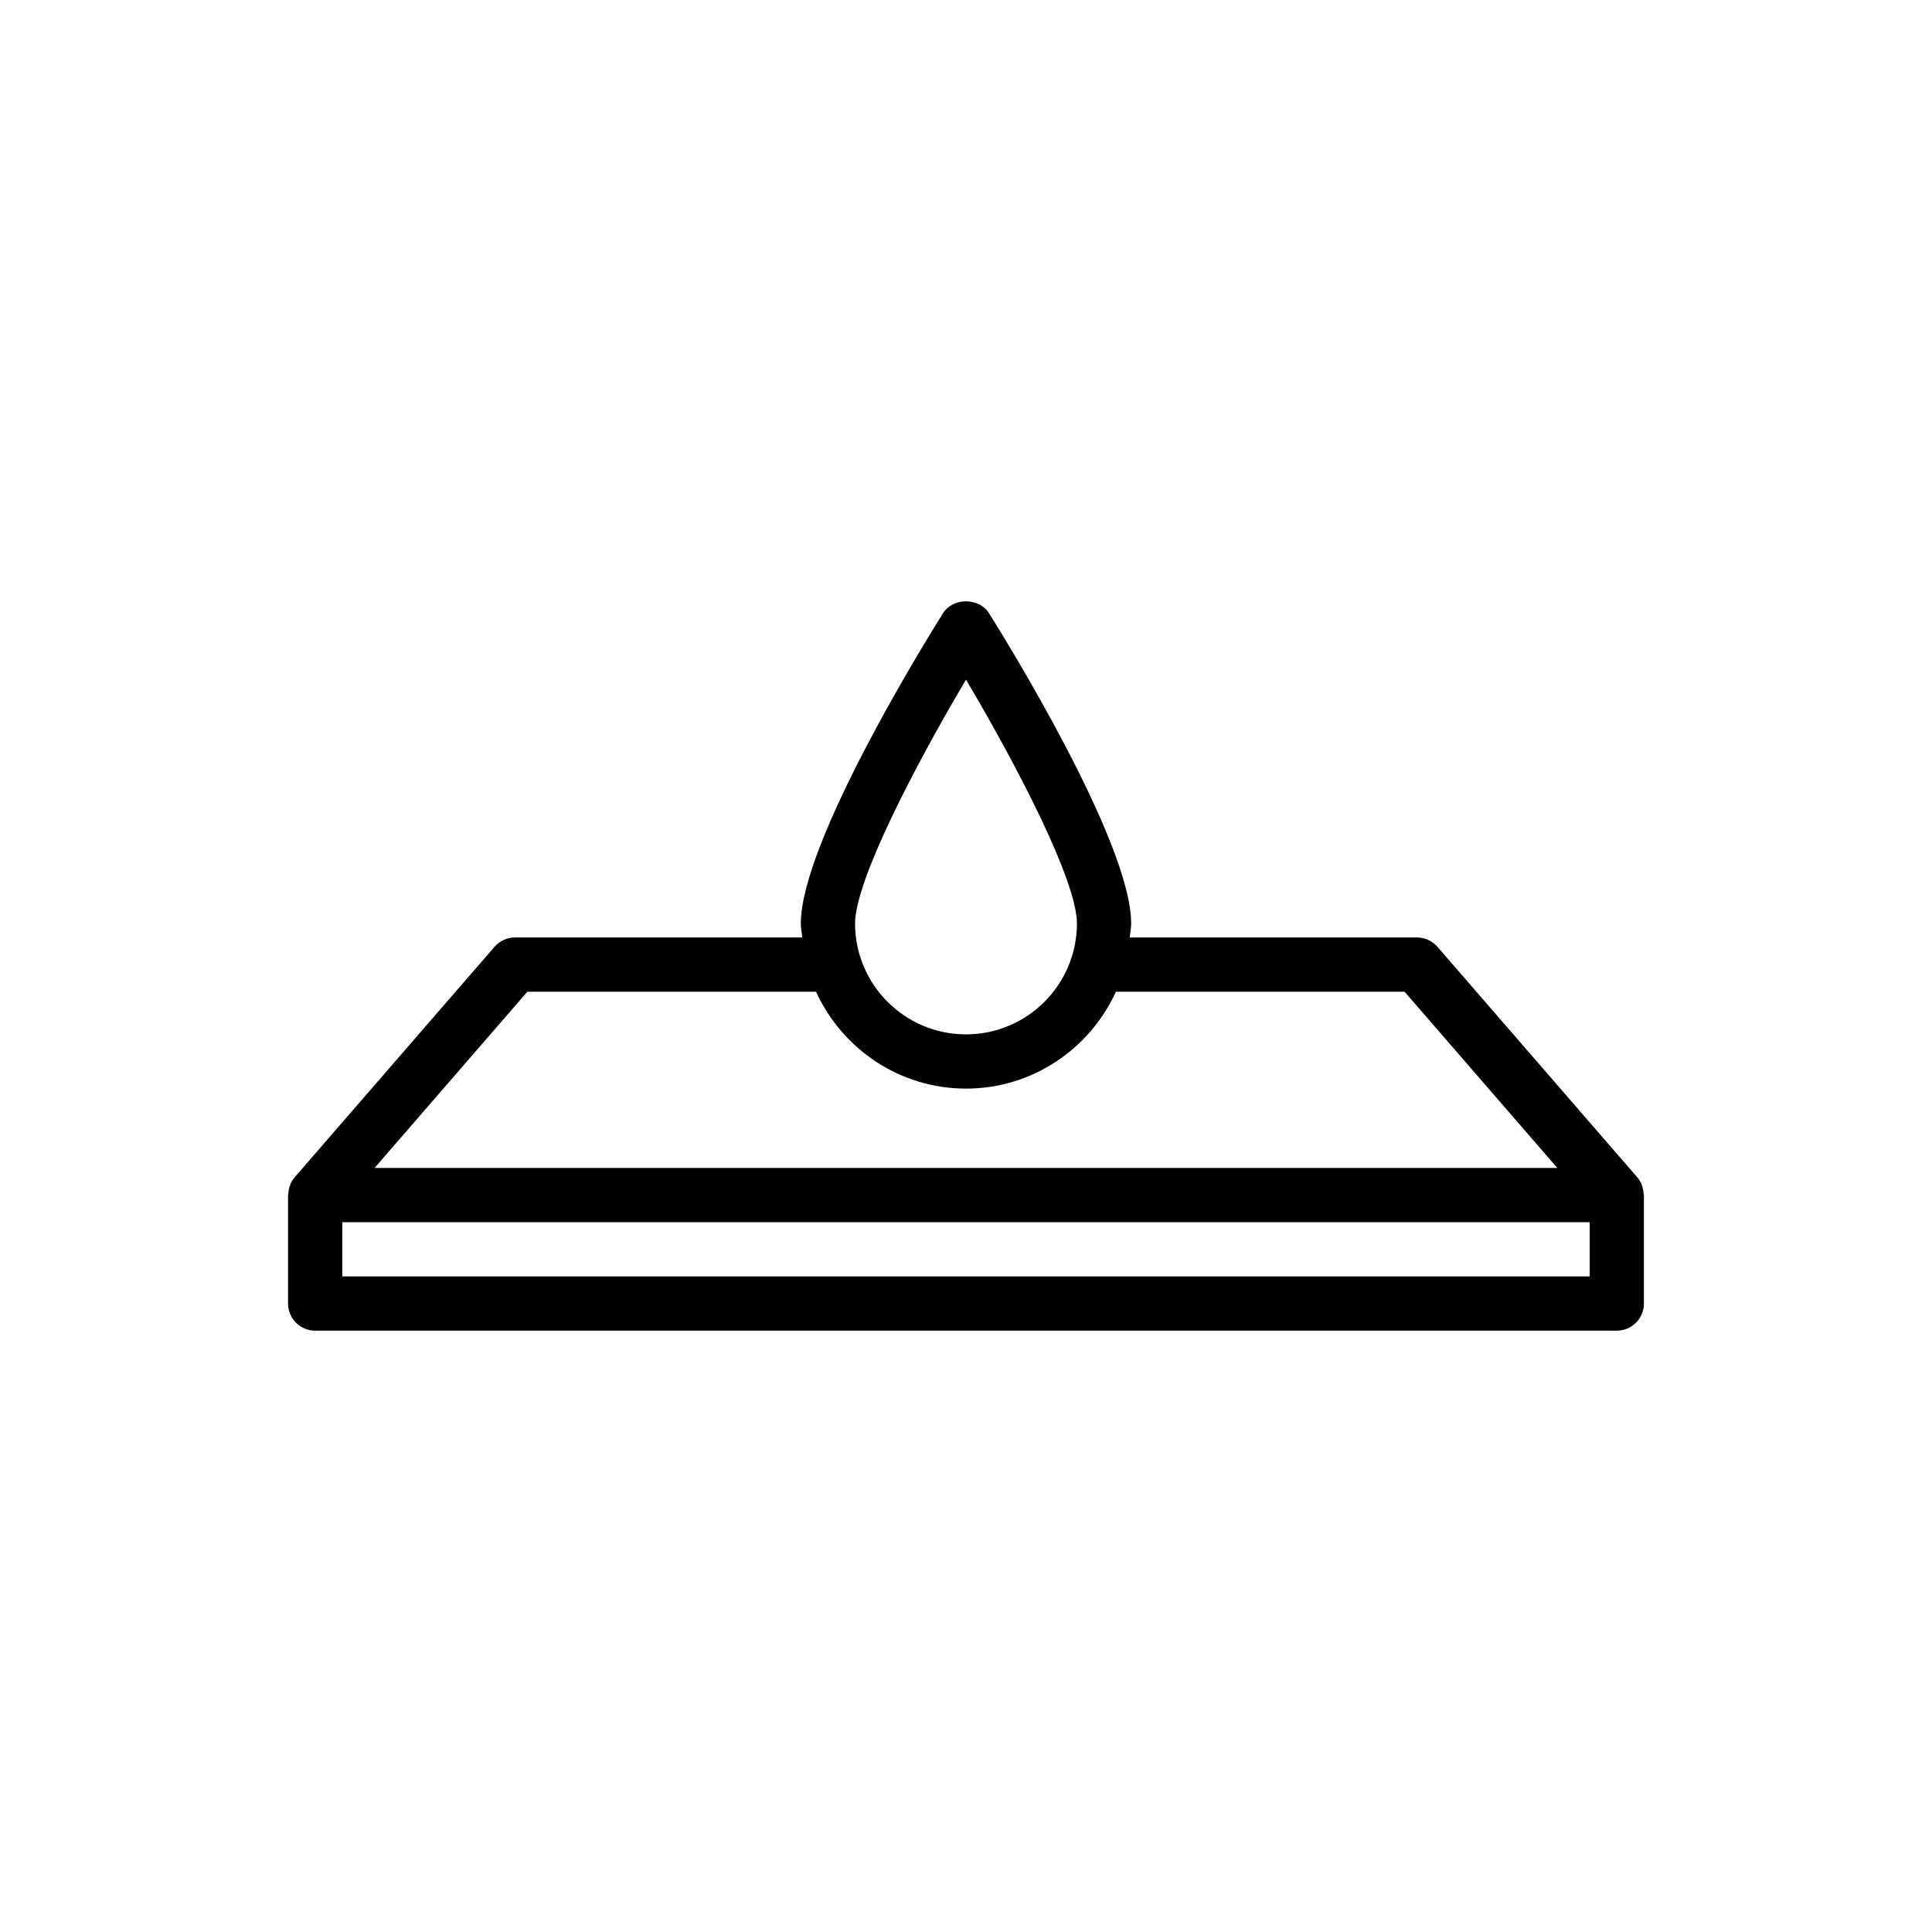 <?xml version="1.0" encoding="UTF-8"?>
<!-- Uploaded to: SVG Repo, www.svgrepo.com, Generator: SVG Repo Mixer Tools -->
<svg fill="#000000" width="800px" height="800px" version="1.1" viewBox="144 144 512 512" xmlns="http://www.w3.org/2000/svg">
 <path d="m579.17 458.29c-0.055-0.152-0.07-0.32-0.137-0.469-0.285-0.648-0.656-1.27-1.137-1.824l-52.957-61.082c-1.367-1.57-3.348-2.477-5.434-2.477h-76.109c0.105-1.246 0.375-2.445 0.375-3.719 0-21.652-33.824-76.09-37.688-82.223-2.637-4.184-9.531-4.184-12.168 0-3.859 6.133-37.688 60.566-37.688 82.223 0 1.273 0.27 2.473 0.375 3.719h-76.121c-2.082 0-4.062 0.906-5.43 2.477l-52.965 61.082c-0.488 0.562-0.859 1.195-1.148 1.859-0.039 0.09-0.047 0.188-0.082 0.277-0.281 0.727-0.418 1.48-0.453 2.25-0.004 0.113-0.066 0.207-0.066 0.324v28.746c0 3.969 3.215 7.188 7.188 7.188h344.94c3.973 0 7.188-3.219 7.188-7.188v-28.746c0-0.141-0.07-0.258-0.078-0.395-0.035-0.695-0.172-1.367-0.406-2.023zm-179.17-134.17c13.242 22.305 29.398 53.223 29.398 64.602 0 16.211-13.188 29.398-29.398 29.398-16.211 0-29.398-13.188-29.398-29.398 0-11.379 16.152-42.297 29.398-64.602zm-116.24 82.691h76.492c6.91 15.105 22.078 25.68 39.742 25.68 17.668 0 32.836-10.574 39.742-25.68h76.484l40.492 46.711h-313.45zm281.52 75.457h-330.57v-14.371h330.57z"/>
</svg>